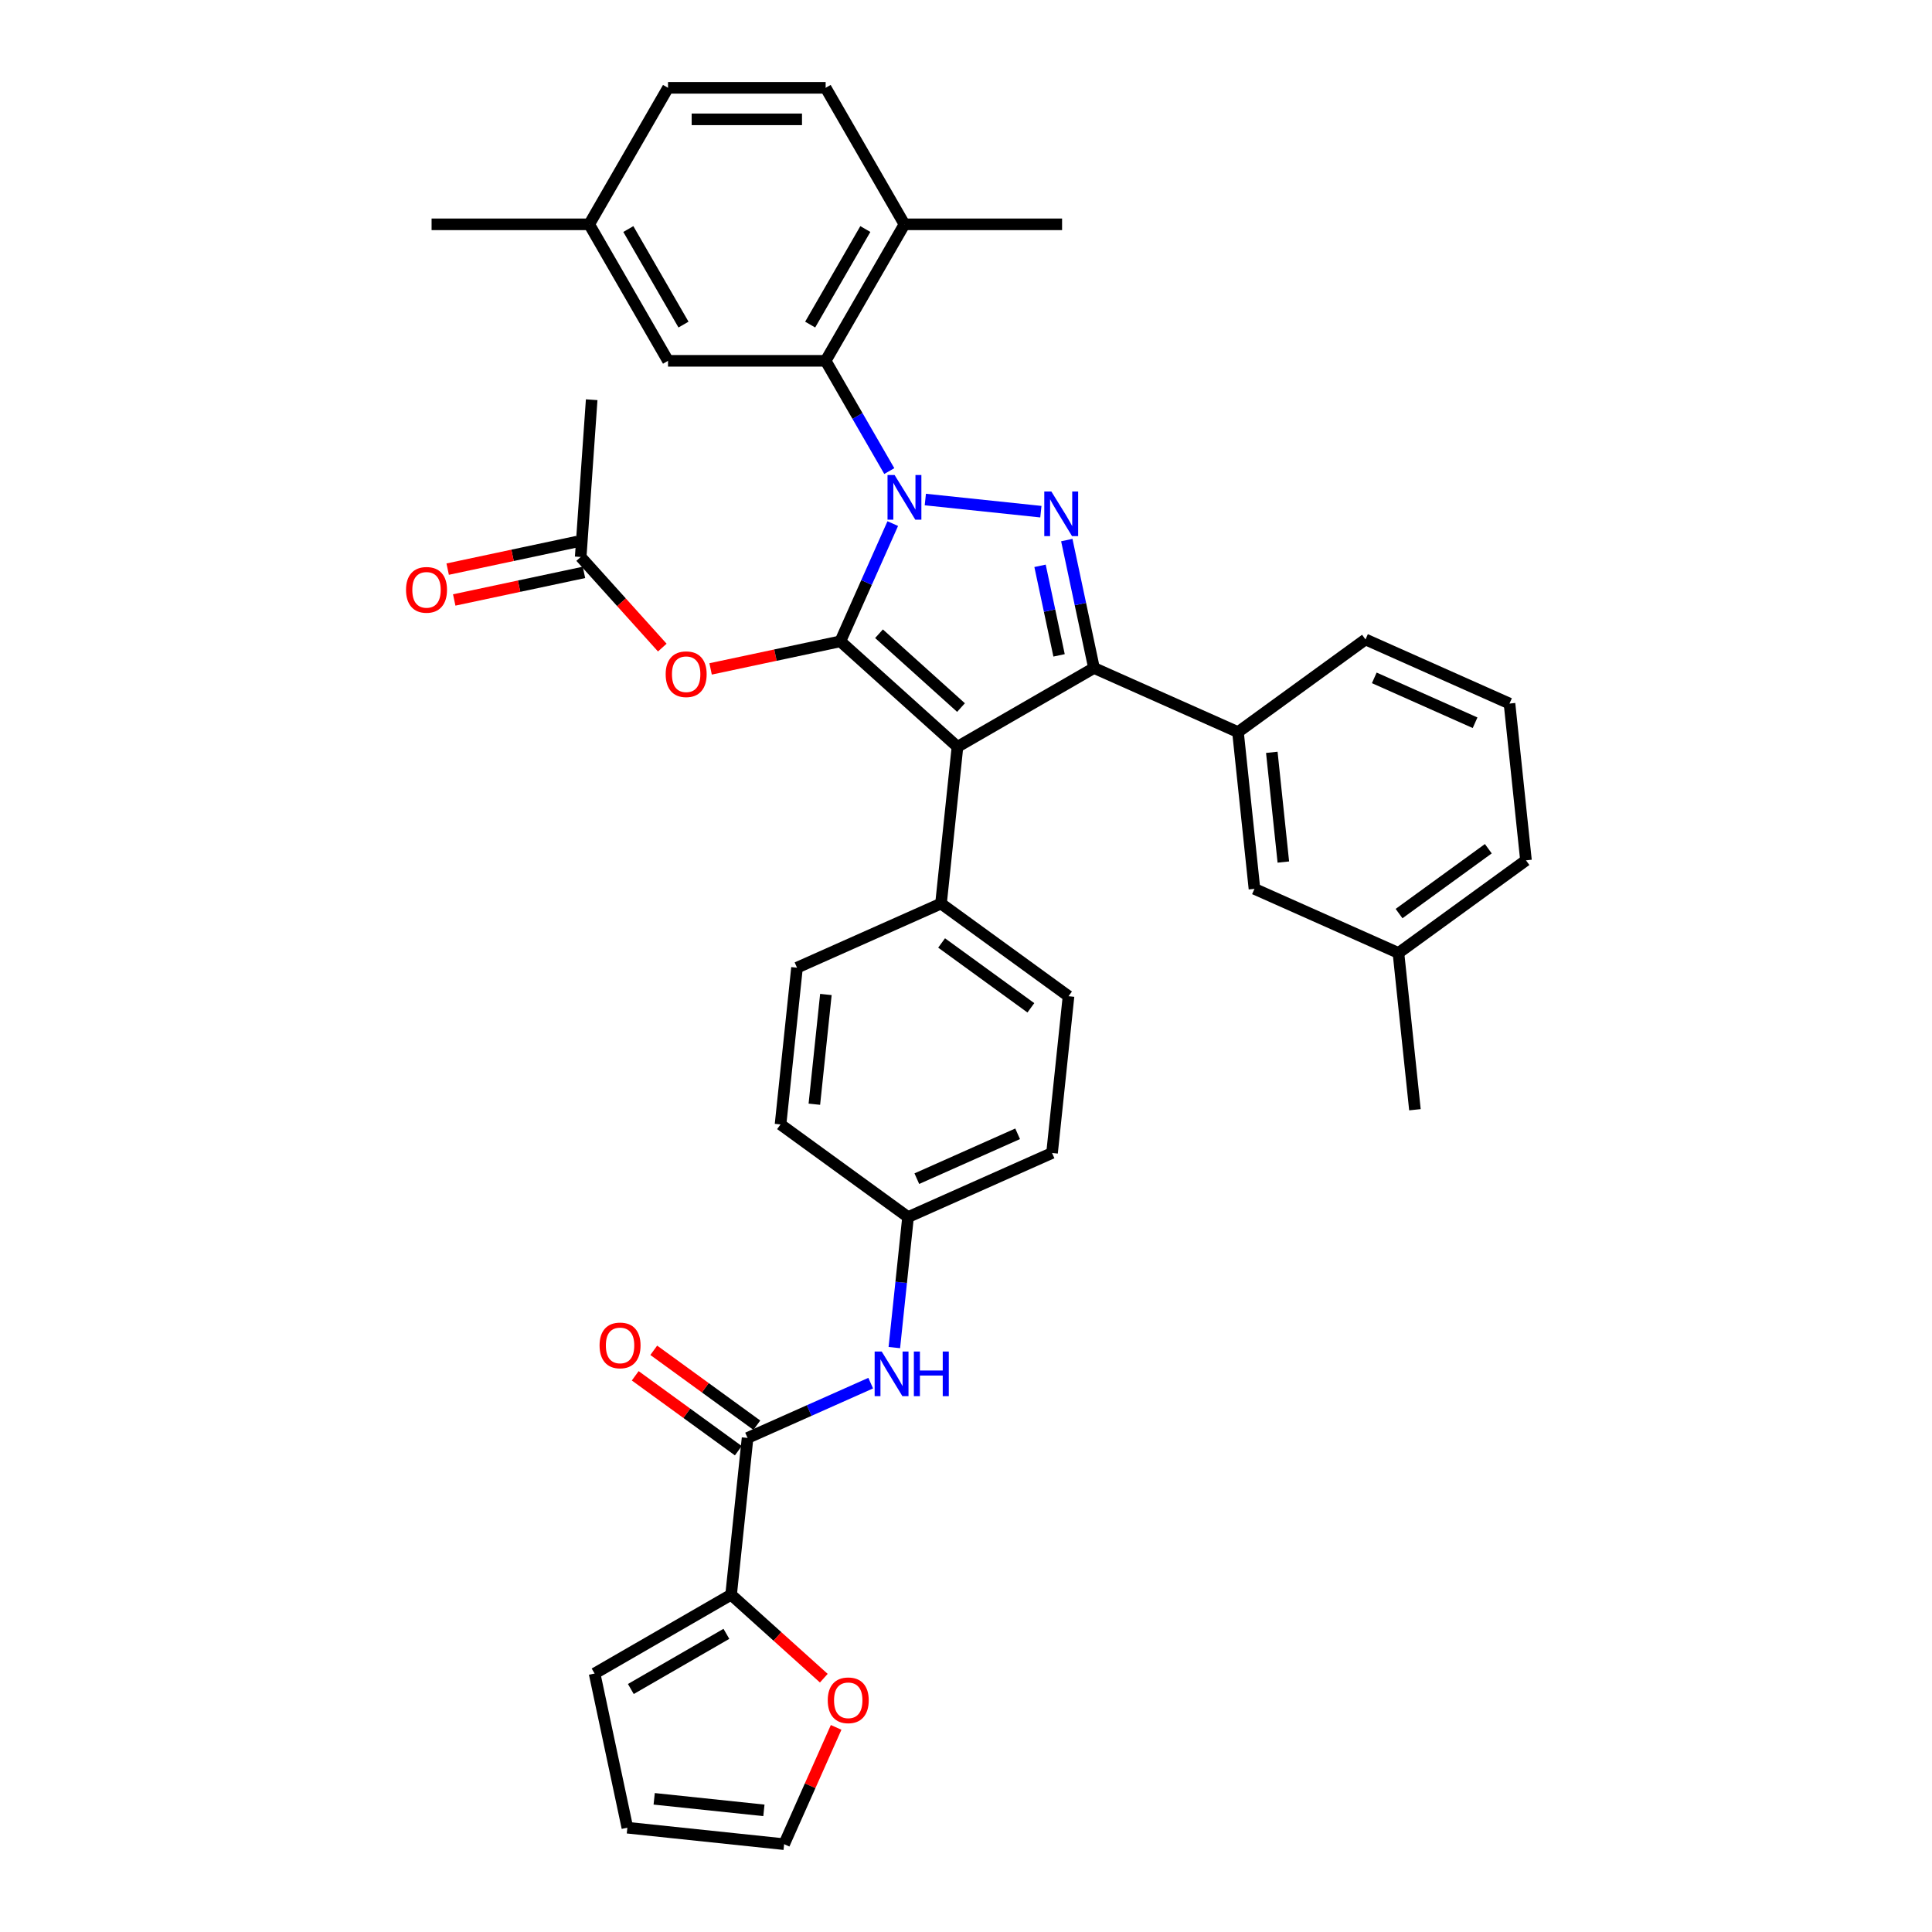 <?xml version='1.0' encoding='iso-8859-1'?>
<svg version='1.1' baseProfile='full'
              xmlns='http://www.w3.org/2000/svg'
                      xmlns:rdkit='http://www.rdkit.org/xml'
                      xmlns:xlink='http://www.w3.org/1999/xlink'
                  xml:space='preserve'
width='1000px' height='1000px' viewBox='0 0 1000 1000'>
<!-- END OF HEADER -->
<rect style='opacity:1.0;fill:#FFFFFF;stroke:none' width='1000' height='1000' x='0' y='0'> </rect>
<path class='bond-0' d='M 378.418,825.422 L 402.41,847.024' style='fill:none;fill-rule:evenodd;stroke:#000000;stroke-width:6px;stroke-linecap:butt;stroke-linejoin:miter;stroke-opacity:1' />
<path class='bond-0' d='M 402.41,847.024 L 426.402,868.627' style='fill:none;fill-rule:evenodd;stroke:#FF0000;stroke-width:6px;stroke-linecap:butt;stroke-linejoin:miter;stroke-opacity:1' />
<path class='bond-1' d='M 378.418,825.422 L 307.763,866.215' style='fill:none;fill-rule:evenodd;stroke:#000000;stroke-width:6px;stroke-linecap:butt;stroke-linejoin:miter;stroke-opacity:1' />
<path class='bond-1' d='M 375.979,845.672 L 326.52,874.227' style='fill:none;fill-rule:evenodd;stroke:#000000;stroke-width:6px;stroke-linecap:butt;stroke-linejoin:miter;stroke-opacity:1' />
<path class='bond-2' d='M 378.418,825.422 L 386.946,744.283' style='fill:none;fill-rule:evenodd;stroke:#000000;stroke-width:6px;stroke-linecap:butt;stroke-linejoin:miter;stroke-opacity:1' />
<path class='bond-3' d='M 450.677,715.908 L 418.811,730.096' style='fill:none;fill-rule:evenodd;stroke:#0000FF;stroke-width:6px;stroke-linecap:butt;stroke-linejoin:miter;stroke-opacity:1' />
<path class='bond-3' d='M 418.811,730.096 L 386.946,744.283' style='fill:none;fill-rule:evenodd;stroke:#000000;stroke-width:6px;stroke-linecap:butt;stroke-linejoin:miter;stroke-opacity:1' />
<path class='bond-4' d='M 462.907,697.507 L 466.457,663.734' style='fill:none;fill-rule:evenodd;stroke:#0000FF;stroke-width:6px;stroke-linecap:butt;stroke-linejoin:miter;stroke-opacity:1' />
<path class='bond-4' d='M 466.457,663.734 L 470.007,629.96' style='fill:none;fill-rule:evenodd;stroke:#000000;stroke-width:6px;stroke-linecap:butt;stroke-linejoin:miter;stroke-opacity:1' />
<path class='bond-5' d='M 391.742,737.683 L 365.063,718.299' style='fill:none;fill-rule:evenodd;stroke:#000000;stroke-width:6px;stroke-linecap:butt;stroke-linejoin:miter;stroke-opacity:1' />
<path class='bond-5' d='M 365.063,718.299 L 338.383,698.915' style='fill:none;fill-rule:evenodd;stroke:#FF0000;stroke-width:6px;stroke-linecap:butt;stroke-linejoin:miter;stroke-opacity:1' />
<path class='bond-5' d='M 382.151,750.883 L 355.472,731.5' style='fill:none;fill-rule:evenodd;stroke:#000000;stroke-width:6px;stroke-linecap:butt;stroke-linejoin:miter;stroke-opacity:1' />
<path class='bond-5' d='M 355.472,731.5 L 328.792,712.116' style='fill:none;fill-rule:evenodd;stroke:#FF0000;stroke-width:6px;stroke-linecap:butt;stroke-linejoin:miter;stroke-opacity:1' />
<path class='bond-6' d='M 432.779,894.095 L 419.322,924.32' style='fill:none;fill-rule:evenodd;stroke:#FF0000;stroke-width:6px;stroke-linecap:butt;stroke-linejoin:miter;stroke-opacity:1' />
<path class='bond-6' d='M 419.322,924.32 L 405.864,954.545' style='fill:none;fill-rule:evenodd;stroke:#000000;stroke-width:6px;stroke-linecap:butt;stroke-linejoin:miter;stroke-opacity:1' />
<path class='bond-7' d='M 306.253,206.898 L 300.566,288.285' style='fill:none;fill-rule:evenodd;stroke:#000000;stroke-width:6px;stroke-linecap:butt;stroke-linejoin:miter;stroke-opacity:1' />
<path class='bond-8' d='M 300.566,288.285 L 321.684,311.739' style='fill:none;fill-rule:evenodd;stroke:#000000;stroke-width:6px;stroke-linecap:butt;stroke-linejoin:miter;stroke-opacity:1' />
<path class='bond-8' d='M 321.684,311.739 L 342.802,335.193' style='fill:none;fill-rule:evenodd;stroke:#FF0000;stroke-width:6px;stroke-linecap:butt;stroke-linejoin:miter;stroke-opacity:1' />
<path class='bond-9' d='M 298.87,280.305 L 265.292,287.442' style='fill:none;fill-rule:evenodd;stroke:#000000;stroke-width:6px;stroke-linecap:butt;stroke-linejoin:miter;stroke-opacity:1' />
<path class='bond-9' d='M 265.292,287.442 L 231.713,294.58' style='fill:none;fill-rule:evenodd;stroke:#FF0000;stroke-width:6px;stroke-linecap:butt;stroke-linejoin:miter;stroke-opacity:1' />
<path class='bond-9' d='M 302.263,296.266 L 268.684,303.403' style='fill:none;fill-rule:evenodd;stroke:#000000;stroke-width:6px;stroke-linecap:butt;stroke-linejoin:miter;stroke-opacity:1' />
<path class='bond-9' d='M 268.684,303.403 L 235.106,310.54' style='fill:none;fill-rule:evenodd;stroke:#FF0000;stroke-width:6px;stroke-linecap:butt;stroke-linejoin:miter;stroke-opacity:1' />
<path class='bond-10' d='M 367.804,346.227 L 401.382,339.09' style='fill:none;fill-rule:evenodd;stroke:#FF0000;stroke-width:6px;stroke-linecap:butt;stroke-linejoin:miter;stroke-opacity:1' />
<path class='bond-10' d='M 401.382,339.09 L 434.961,331.953' style='fill:none;fill-rule:evenodd;stroke:#000000;stroke-width:6px;stroke-linecap:butt;stroke-linejoin:miter;stroke-opacity:1' />
<path class='bond-11' d='M 566.246,345.751 L 495.591,386.544' style='fill:none;fill-rule:evenodd;stroke:#000000;stroke-width:6px;stroke-linecap:butt;stroke-linejoin:miter;stroke-opacity:1' />
<path class='bond-12' d='M 566.246,345.751 L 559.209,312.646' style='fill:none;fill-rule:evenodd;stroke:#000000;stroke-width:6px;stroke-linecap:butt;stroke-linejoin:miter;stroke-opacity:1' />
<path class='bond-12' d='M 559.209,312.646 L 552.172,279.541' style='fill:none;fill-rule:evenodd;stroke:#0000FF;stroke-width:6px;stroke-linecap:butt;stroke-linejoin:miter;stroke-opacity:1' />
<path class='bond-12' d='M 548.174,339.212 L 543.249,316.038' style='fill:none;fill-rule:evenodd;stroke:#000000;stroke-width:6px;stroke-linecap:butt;stroke-linejoin:miter;stroke-opacity:1' />
<path class='bond-12' d='M 543.249,316.038 L 538.323,292.865' style='fill:none;fill-rule:evenodd;stroke:#0000FF;stroke-width:6px;stroke-linecap:butt;stroke-linejoin:miter;stroke-opacity:1' />
<path class='bond-13' d='M 566.246,345.751 L 640.778,378.935' style='fill:none;fill-rule:evenodd;stroke:#000000;stroke-width:6px;stroke-linecap:butt;stroke-linejoin:miter;stroke-opacity:1' />
<path class='bond-14' d='M 495.591,386.544 L 487.063,467.683' style='fill:none;fill-rule:evenodd;stroke:#000000;stroke-width:6px;stroke-linecap:butt;stroke-linejoin:miter;stroke-opacity:1' />
<path class='bond-15' d='M 495.591,386.544 L 434.961,331.953' style='fill:none;fill-rule:evenodd;stroke:#000000;stroke-width:6px;stroke-linecap:butt;stroke-linejoin:miter;stroke-opacity:1' />
<path class='bond-15' d='M 497.414,366.229 L 454.973,328.015' style='fill:none;fill-rule:evenodd;stroke:#000000;stroke-width:6px;stroke-linecap:butt;stroke-linejoin:miter;stroke-opacity:1' />
<path class='bond-16' d='M 434.961,331.953 L 448.527,301.483' style='fill:none;fill-rule:evenodd;stroke:#000000;stroke-width:6px;stroke-linecap:butt;stroke-linejoin:miter;stroke-opacity:1' />
<path class='bond-16' d='M 448.527,301.483 L 462.093,271.013' style='fill:none;fill-rule:evenodd;stroke:#0000FF;stroke-width:6px;stroke-linecap:butt;stroke-linejoin:miter;stroke-opacity:1' />
<path class='bond-17' d='M 478.947,258.556 L 538.753,264.842' style='fill:none;fill-rule:evenodd;stroke:#0000FF;stroke-width:6px;stroke-linecap:butt;stroke-linejoin:miter;stroke-opacity:1' />
<path class='bond-18' d='M 460.297,243.828 L 443.824,215.297' style='fill:none;fill-rule:evenodd;stroke:#0000FF;stroke-width:6px;stroke-linecap:butt;stroke-linejoin:miter;stroke-opacity:1' />
<path class='bond-18' d='M 443.824,215.297 L 427.352,186.765' style='fill:none;fill-rule:evenodd;stroke:#000000;stroke-width:6px;stroke-linecap:butt;stroke-linejoin:miter;stroke-opacity:1' />
<path class='bond-19' d='M 427.352,186.765 L 468.145,116.11' style='fill:none;fill-rule:evenodd;stroke:#000000;stroke-width:6px;stroke-linecap:butt;stroke-linejoin:miter;stroke-opacity:1' />
<path class='bond-19' d='M 419.34,168.008 L 447.895,118.55' style='fill:none;fill-rule:evenodd;stroke:#000000;stroke-width:6px;stroke-linecap:butt;stroke-linejoin:miter;stroke-opacity:1' />
<path class='bond-20' d='M 427.352,186.765 L 345.766,186.765' style='fill:none;fill-rule:evenodd;stroke:#000000;stroke-width:6px;stroke-linecap:butt;stroke-linejoin:miter;stroke-opacity:1' />
<path class='bond-21' d='M 468.145,116.11 L 427.352,45.455' style='fill:none;fill-rule:evenodd;stroke:#000000;stroke-width:6px;stroke-linecap:butt;stroke-linejoin:miter;stroke-opacity:1' />
<path class='bond-22' d='M 468.145,116.11 L 549.73,116.11' style='fill:none;fill-rule:evenodd;stroke:#000000;stroke-width:6px;stroke-linecap:butt;stroke-linejoin:miter;stroke-opacity:1' />
<path class='bond-23' d='M 345.766,186.765 L 304.973,116.11' style='fill:none;fill-rule:evenodd;stroke:#000000;stroke-width:6px;stroke-linecap:butt;stroke-linejoin:miter;stroke-opacity:1' />
<path class='bond-23' d='M 353.778,168.008 L 325.223,118.55' style='fill:none;fill-rule:evenodd;stroke:#000000;stroke-width:6px;stroke-linecap:butt;stroke-linejoin:miter;stroke-opacity:1' />
<path class='bond-24' d='M 640.778,378.935 L 649.306,460.074' style='fill:none;fill-rule:evenodd;stroke:#000000;stroke-width:6px;stroke-linecap:butt;stroke-linejoin:miter;stroke-opacity:1' />
<path class='bond-24' d='M 658.285,389.4 L 664.255,446.197' style='fill:none;fill-rule:evenodd;stroke:#000000;stroke-width:6px;stroke-linecap:butt;stroke-linejoin:miter;stroke-opacity:1' />
<path class='bond-25' d='M 640.778,378.935 L 706.782,330.98' style='fill:none;fill-rule:evenodd;stroke:#000000;stroke-width:6px;stroke-linecap:butt;stroke-linejoin:miter;stroke-opacity:1' />
<path class='bond-26' d='M 649.306,460.074 L 723.838,493.258' style='fill:none;fill-rule:evenodd;stroke:#000000;stroke-width:6px;stroke-linecap:butt;stroke-linejoin:miter;stroke-opacity:1' />
<path class='bond-27' d='M 470.007,629.96 L 544.539,596.776' style='fill:none;fill-rule:evenodd;stroke:#000000;stroke-width:6px;stroke-linecap:butt;stroke-linejoin:miter;stroke-opacity:1' />
<path class='bond-27' d='M 474.55,610.076 L 526.722,586.848' style='fill:none;fill-rule:evenodd;stroke:#000000;stroke-width:6px;stroke-linecap:butt;stroke-linejoin:miter;stroke-opacity:1' />
<path class='bond-28' d='M 470.007,629.96 L 404.002,582.005' style='fill:none;fill-rule:evenodd;stroke:#000000;stroke-width:6px;stroke-linecap:butt;stroke-linejoin:miter;stroke-opacity:1' />
<path class='bond-29' d='M 544.539,596.776 L 553.067,515.638' style='fill:none;fill-rule:evenodd;stroke:#000000;stroke-width:6px;stroke-linecap:butt;stroke-linejoin:miter;stroke-opacity:1' />
<path class='bond-30' d='M 404.002,582.005 L 412.53,500.867' style='fill:none;fill-rule:evenodd;stroke:#000000;stroke-width:6px;stroke-linecap:butt;stroke-linejoin:miter;stroke-opacity:1' />
<path class='bond-30' d='M 421.509,571.54 L 427.479,514.743' style='fill:none;fill-rule:evenodd;stroke:#000000;stroke-width:6px;stroke-linecap:butt;stroke-linejoin:miter;stroke-opacity:1' />
<path class='bond-31' d='M 487.063,467.683 L 412.53,500.867' style='fill:none;fill-rule:evenodd;stroke:#000000;stroke-width:6px;stroke-linecap:butt;stroke-linejoin:miter;stroke-opacity:1' />
<path class='bond-32' d='M 487.063,467.683 L 553.067,515.638' style='fill:none;fill-rule:evenodd;stroke:#000000;stroke-width:6px;stroke-linecap:butt;stroke-linejoin:miter;stroke-opacity:1' />
<path class='bond-32' d='M 487.372,488.077 L 533.575,521.645' style='fill:none;fill-rule:evenodd;stroke:#000000;stroke-width:6px;stroke-linecap:butt;stroke-linejoin:miter;stroke-opacity:1' />
<path class='bond-33' d='M 723.838,493.258 L 789.843,445.303' style='fill:none;fill-rule:evenodd;stroke:#000000;stroke-width:6px;stroke-linecap:butt;stroke-linejoin:miter;stroke-opacity:1' />
<path class='bond-33' d='M 724.148,472.864 L 770.351,439.295' style='fill:none;fill-rule:evenodd;stroke:#000000;stroke-width:6px;stroke-linecap:butt;stroke-linejoin:miter;stroke-opacity:1' />
<path class='bond-34' d='M 723.838,493.258 L 732.366,574.397' style='fill:none;fill-rule:evenodd;stroke:#000000;stroke-width:6px;stroke-linecap:butt;stroke-linejoin:miter;stroke-opacity:1' />
<path class='bond-35' d='M 789.843,445.303 L 781.315,364.164' style='fill:none;fill-rule:evenodd;stroke:#000000;stroke-width:6px;stroke-linecap:butt;stroke-linejoin:miter;stroke-opacity:1' />
<path class='bond-36' d='M 781.315,364.164 L 706.782,330.98' style='fill:none;fill-rule:evenodd;stroke:#000000;stroke-width:6px;stroke-linecap:butt;stroke-linejoin:miter;stroke-opacity:1' />
<path class='bond-36' d='M 763.498,374.093 L 711.325,350.864' style='fill:none;fill-rule:evenodd;stroke:#000000;stroke-width:6px;stroke-linecap:butt;stroke-linejoin:miter;stroke-opacity:1' />
<path class='bond-37' d='M 427.352,45.455 L 345.766,45.455' style='fill:none;fill-rule:evenodd;stroke:#000000;stroke-width:6px;stroke-linecap:butt;stroke-linejoin:miter;stroke-opacity:1' />
<path class='bond-37' d='M 415.114,61.772 L 358.004,61.772' style='fill:none;fill-rule:evenodd;stroke:#000000;stroke-width:6px;stroke-linecap:butt;stroke-linejoin:miter;stroke-opacity:1' />
<path class='bond-38' d='M 304.973,116.11 L 345.766,45.455' style='fill:none;fill-rule:evenodd;stroke:#000000;stroke-width:6px;stroke-linecap:butt;stroke-linejoin:miter;stroke-opacity:1' />
<path class='bond-39' d='M 304.973,116.11 L 223.388,116.11' style='fill:none;fill-rule:evenodd;stroke:#000000;stroke-width:6px;stroke-linecap:butt;stroke-linejoin:miter;stroke-opacity:1' />
<path class='bond-40' d='M 307.763,866.215 L 324.726,946.017' style='fill:none;fill-rule:evenodd;stroke:#000000;stroke-width:6px;stroke-linecap:butt;stroke-linejoin:miter;stroke-opacity:1' />
<path class='bond-41' d='M 405.864,954.545 L 324.726,946.017' style='fill:none;fill-rule:evenodd;stroke:#000000;stroke-width:6px;stroke-linecap:butt;stroke-linejoin:miter;stroke-opacity:1' />
<path class='bond-41' d='M 395.399,937.039 L 338.602,931.069' style='fill:none;fill-rule:evenodd;stroke:#000000;stroke-width:6px;stroke-linecap:butt;stroke-linejoin:miter;stroke-opacity:1' />
<path  class='atom-1' d='M 456.371 699.547
L 463.942 711.784
Q 464.693 712.992, 465.9 715.178
Q 467.108 717.365, 467.173 717.495
L 467.173 699.547
L 470.241 699.547
L 470.241 722.652
L 467.075 722.652
L 458.949 709.272
Q 458.003 707.705, 456.991 705.91
Q 456.012 704.115, 455.719 703.561
L 455.719 722.652
L 452.716 722.652
L 452.716 699.547
L 456.371 699.547
' fill='#0000FF'/>
<path  class='atom-1' d='M 473.015 699.547
L 476.148 699.547
L 476.148 709.369
L 487.961 709.369
L 487.961 699.547
L 491.094 699.547
L 491.094 722.652
L 487.961 722.652
L 487.961 711.98
L 476.148 711.98
L 476.148 722.652
L 473.015 722.652
L 473.015 699.547
' fill='#0000FF'/>
<path  class='atom-3' d='M 310.336 696.393
Q 310.336 690.846, 313.077 687.745
Q 315.819 684.645, 320.942 684.645
Q 326.066 684.645, 328.807 687.745
Q 331.548 690.846, 331.548 696.393
Q 331.548 702.006, 328.774 705.205
Q 326 708.37, 320.942 708.37
Q 315.851 708.37, 313.077 705.205
Q 310.336 702.039, 310.336 696.393
M 320.942 705.759
Q 324.467 705.759, 326.359 703.41
Q 328.285 701.027, 328.285 696.393
Q 328.285 691.857, 326.359 689.573
Q 324.467 687.256, 320.942 687.256
Q 317.418 687.256, 315.492 689.54
Q 313.599 691.825, 313.599 696.393
Q 313.599 701.06, 315.492 703.41
Q 317.418 705.759, 320.942 705.759
' fill='#FF0000'/>
<path  class='atom-4' d='M 428.442 880.078
Q 428.442 874.531, 431.183 871.43
Q 433.925 868.33, 439.048 868.33
Q 444.172 868.33, 446.913 871.43
Q 449.654 874.531, 449.654 880.078
Q 449.654 885.692, 446.88 888.89
Q 444.107 892.055, 439.048 892.055
Q 433.957 892.055, 431.183 888.89
Q 428.442 885.724, 428.442 880.078
M 439.048 889.445
Q 442.573 889.445, 444.466 887.095
Q 446.391 884.713, 446.391 880.078
Q 446.391 875.542, 444.466 873.258
Q 442.573 870.941, 439.048 870.941
Q 435.524 870.941, 433.598 873.225
Q 431.706 875.51, 431.706 880.078
Q 431.706 884.745, 433.598 887.095
Q 435.524 889.445, 439.048 889.445
' fill='#FF0000'/>
<path  class='atom-7' d='M 344.552 348.98
Q 344.552 343.433, 347.293 340.332
Q 350.034 337.232, 355.158 337.232
Q 360.281 337.232, 363.023 340.332
Q 365.764 343.433, 365.764 348.98
Q 365.764 354.594, 362.99 357.792
Q 360.216 360.957, 355.158 360.957
Q 350.067 360.957, 347.293 357.792
Q 344.552 354.626, 344.552 348.98
M 355.158 358.347
Q 358.682 358.347, 360.575 355.997
Q 362.501 353.615, 362.501 348.98
Q 362.501 344.444, 360.575 342.16
Q 358.682 339.843, 355.158 339.843
Q 351.633 339.843, 349.708 342.127
Q 347.815 344.412, 347.815 348.98
Q 347.815 353.647, 349.708 355.997
Q 351.633 358.347, 355.158 358.347
' fill='#FF0000'/>
<path  class='atom-8' d='M 210.157 305.313
Q 210.157 299.765, 212.899 296.665
Q 215.64 293.565, 220.764 293.565
Q 225.887 293.565, 228.628 296.665
Q 231.37 299.765, 231.37 305.313
Q 231.37 310.926, 228.596 314.124
Q 225.822 317.29, 220.764 317.29
Q 215.673 317.29, 212.899 314.124
Q 210.157 310.959, 210.157 305.313
M 220.764 314.679
Q 224.288 314.679, 226.181 312.33
Q 228.106 309.947, 228.106 305.313
Q 228.106 300.777, 226.181 298.493
Q 224.288 296.176, 220.764 296.176
Q 217.239 296.176, 215.314 298.46
Q 213.421 300.744, 213.421 305.313
Q 213.421 309.98, 215.314 312.33
Q 217.239 314.679, 220.764 314.679
' fill='#FF0000'/>
<path  class='atom-12' d='M 463.037 245.868
L 470.608 258.106
Q 471.359 259.313, 472.567 261.5
Q 473.774 263.686, 473.839 263.817
L 473.839 245.868
L 476.907 245.868
L 476.907 268.973
L 473.741 268.973
L 465.615 255.593
Q 464.669 254.026, 463.657 252.232
Q 462.678 250.437, 462.385 249.882
L 462.385 268.973
L 459.382 268.973
L 459.382 245.868
L 463.037 245.868
' fill='#0000FF'/>
<path  class='atom-13' d='M 544.176 254.396
L 551.747 266.634
Q 552.498 267.841, 553.705 270.028
Q 554.913 272.214, 554.978 272.345
L 554.978 254.396
L 558.046 254.396
L 558.046 277.501
L 554.88 277.501
L 546.754 264.121
Q 545.808 262.554, 544.796 260.76
Q 543.817 258.965, 543.523 258.41
L 543.523 277.501
L 540.521 277.501
L 540.521 254.396
L 544.176 254.396
' fill='#0000FF'/>
</svg>
